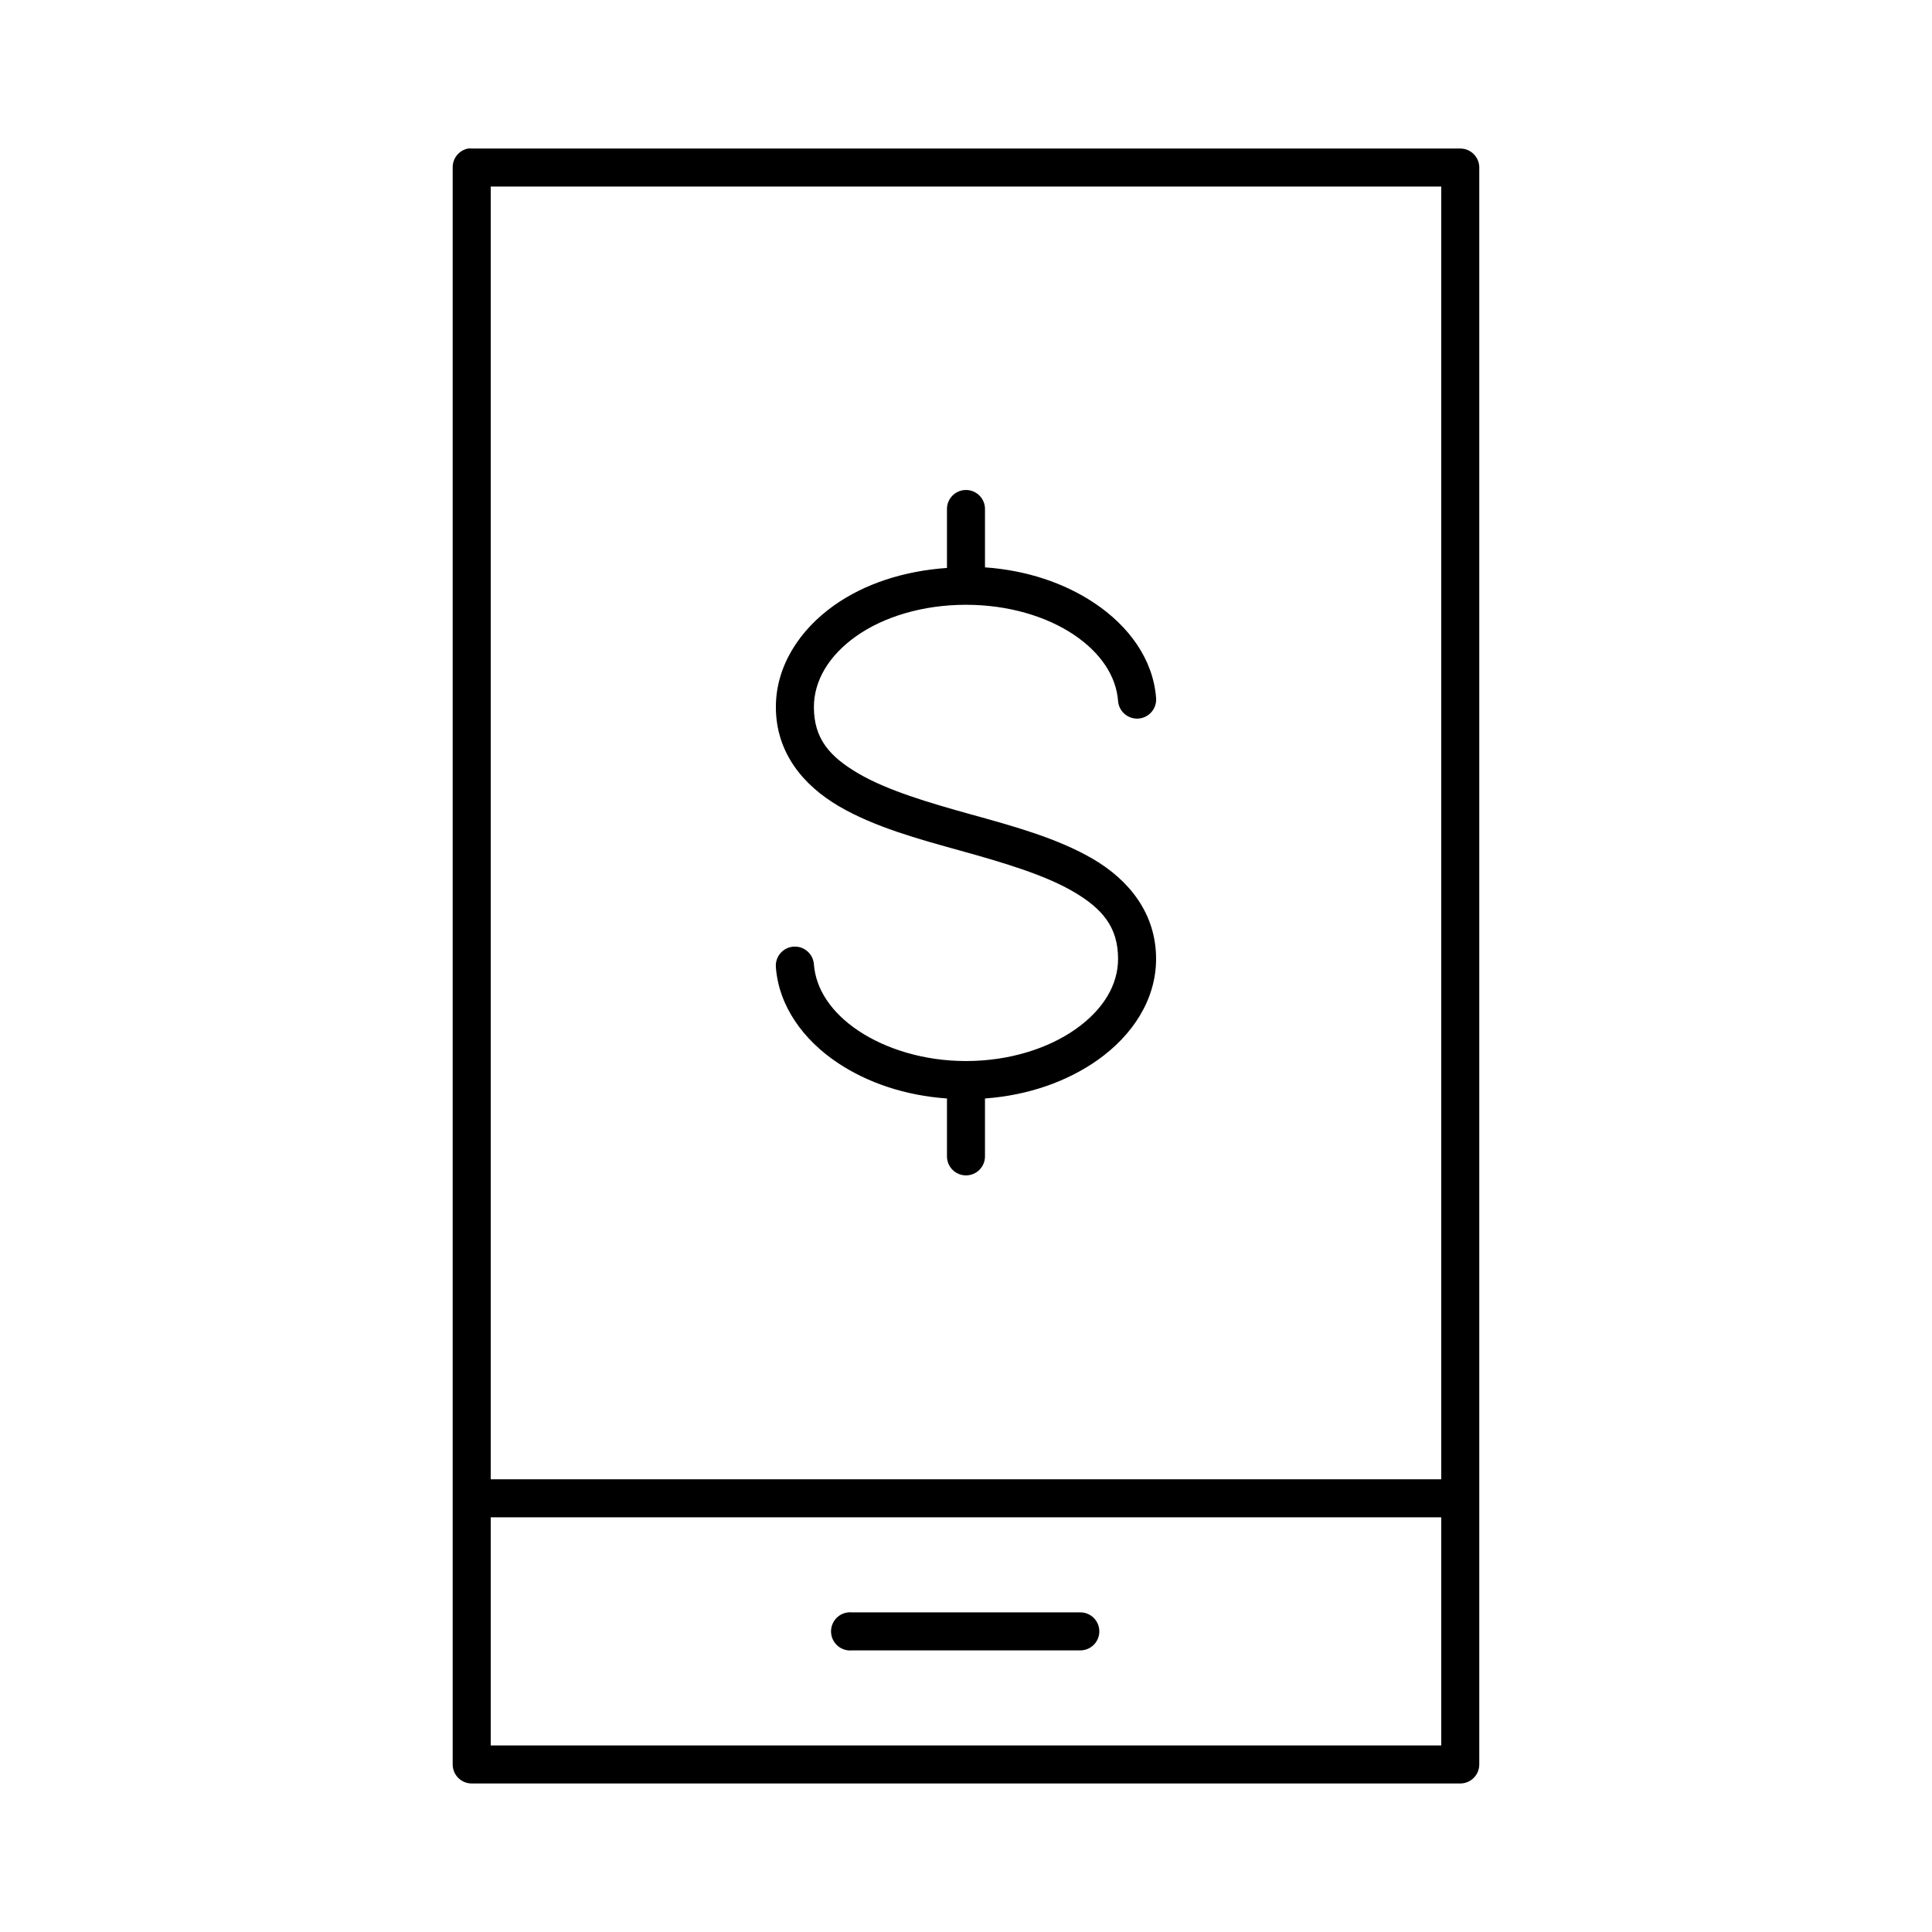 <?xml version="1.0" encoding="UTF-8"?>
<!-- Uploaded to: SVG Repo, www.svgrepo.com, Generator: SVG Repo Mixer Tools -->
<svg fill="#000000" width="800px" height="800px" version="1.1" viewBox="144 144 512 512" xmlns="http://www.w3.org/2000/svg">
 <path d="m268.06 183.36c-2.406 0.461-4.137 2.586-4.094 5.039v423.2c0 2.785 2.258 5.039 5.039 5.039h261.98c2.781 0 5.039-2.254 5.039-5.039v-423.2c0-2.781-2.258-5.039-5.039-5.039h-261.98c-0.312-0.027-0.629-0.027-0.945 0zm5.984 10.078h251.9v342.59h-251.9zm125.32 80.453c-2.594 0.324-4.508 2.582-4.406 5.195v15.426c-11.512 0.805-21.871 4.223-29.914 9.922-9.191 6.512-15.43 16.129-15.43 26.922 0 12.141 7.289 20.785 16.688 26.293 9.398 5.504 21.035 8.691 32.277 11.805 11.203 3.106 22.25 6.379 29.914 10.867 7.66 4.484 11.809 9.395 11.809 17.789 0 6.953-3.961 13.461-11.18 18.578s-17.57 8.5-29.125 8.5c-11.191 0-21.305-3.227-28.5-8.027-7.191-4.801-11.312-11.016-11.805-17.633-0.102-1.34-0.734-2.582-1.754-3.457-1.02-0.871-2.344-1.305-3.68-1.199-1.34 0.105-2.578 0.738-3.449 1.758-0.871 1.02-1.301 2.348-1.195 3.684 0.773 10.324 7.269 19.27 16.375 25.348 7.93 5.293 17.902 8.668 28.969 9.449v15.27c-0.02 1.348 0.504 2.648 1.449 3.609 0.949 0.961 2.238 1.5 3.59 1.5 1.348 0 2.641-0.539 3.586-1.5 0.949-0.961 1.469-2.262 1.449-3.609v-15.27c11.512-0.832 21.871-4.535 29.914-10.234 9.191-6.516 15.43-15.973 15.43-26.766 0-12.141-7.289-20.945-16.688-26.449-9.398-5.508-21.035-8.695-32.277-11.809-11.203-3.106-22.25-6.375-29.914-10.863-7.66-4.488-11.805-9.238-11.805-17.633 0-6.953 3.957-13.621 11.176-18.738 7.219-5.113 17.57-8.344 29.129-8.344 11.191 0 21.301 3.074 28.496 7.875 7.191 4.801 11.312 11.016 11.809 17.633 0.215 2.781 2.648 4.859 5.43 4.644 2.781-0.219 4.863-2.652 4.644-5.434-0.773-10.324-7.266-19.113-16.375-25.191-7.93-5.293-17.902-8.668-28.969-9.445v-15.27c0.059-1.48-0.535-2.91-1.629-3.914-1.09-1-2.566-1.469-4.039-1.281zm-125.32 272.21h251.9v60.457h-251.9zm94.777 25.191c-2.781 0.262-4.824 2.731-4.566 5.512 0.262 2.781 2.731 4.824 5.512 4.566h60.457c1.348 0.02 2.648-0.504 3.609-1.453 0.961-0.945 1.5-2.238 1.5-3.586 0-1.348-0.539-2.641-1.5-3.59-0.961-0.945-2.262-1.469-3.609-1.449h-60.457c-0.312-0.027-0.629-0.027-0.945 0z"/>
</svg>